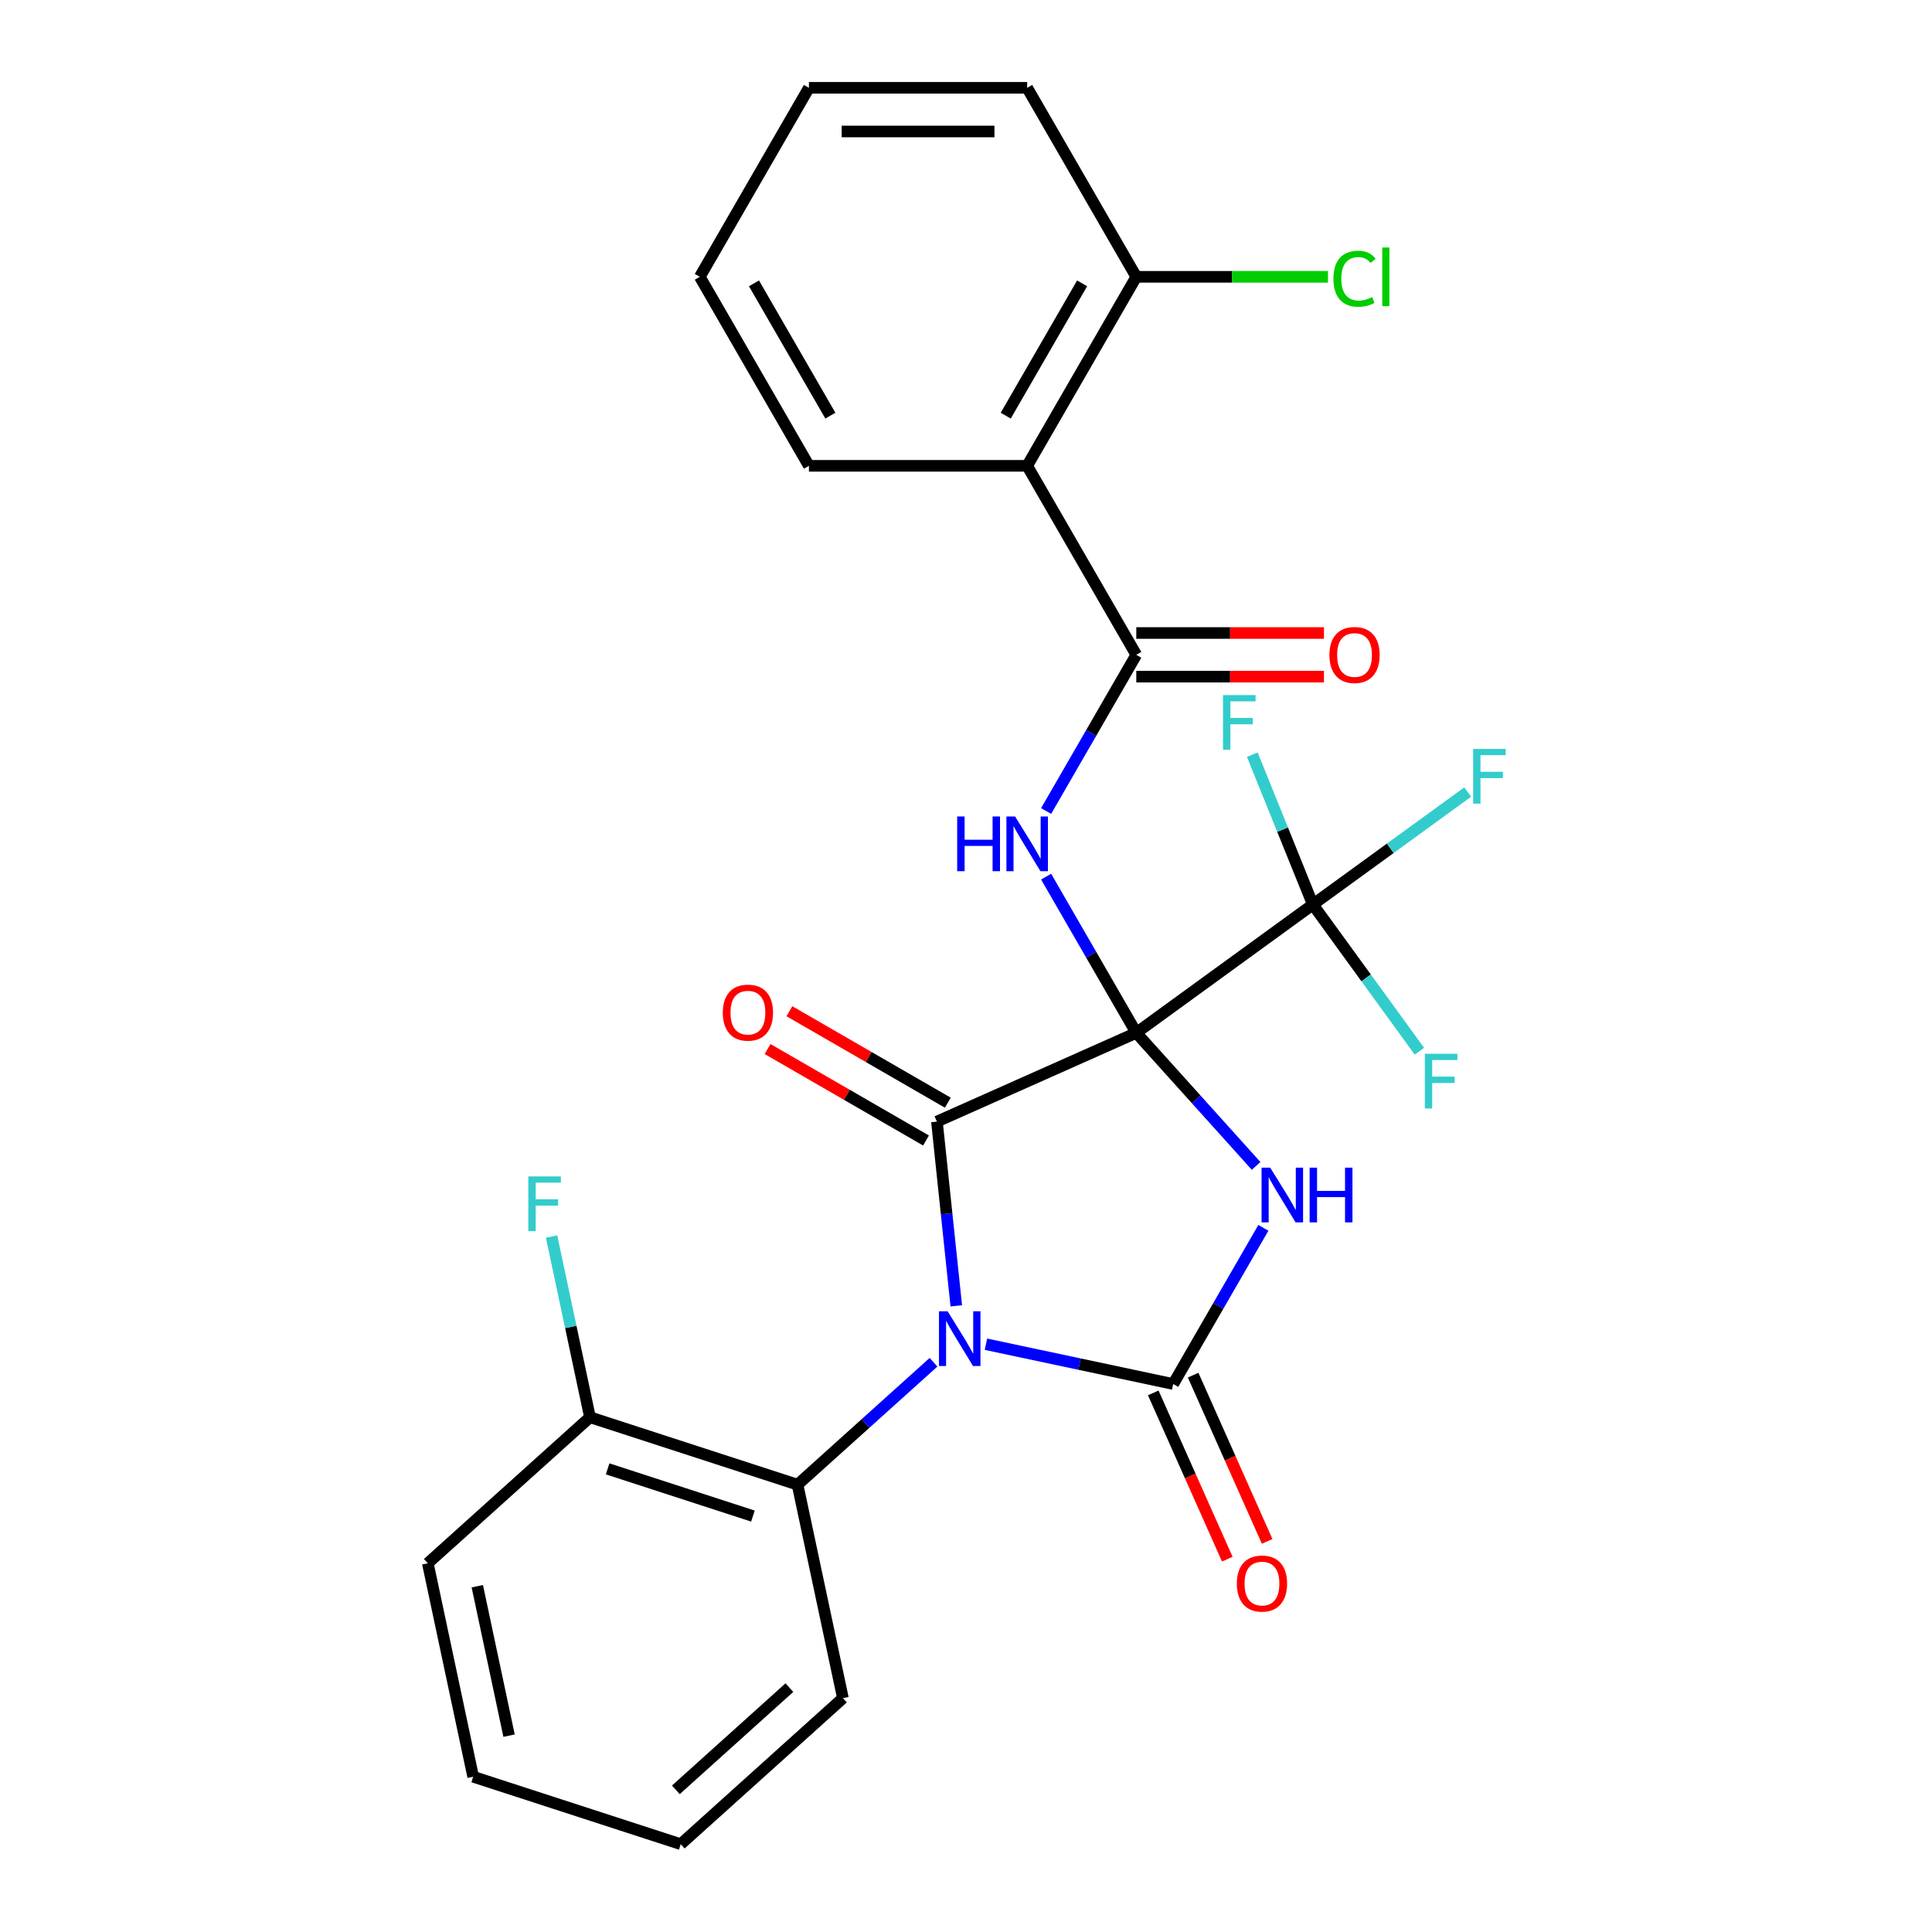 <?xml version='1.0' encoding='iso-8859-1'?>
<svg version='1.1' baseProfile='full'
              xmlns='http://www.w3.org/2000/svg'
                      xmlns:rdkit='http://www.rdkit.org/xml'
                      xmlns:xlink='http://www.w3.org/1999/xlink'
                  xml:space='preserve'
width='1000px' height='1000px' viewBox='0 0 1000 1000'>
<!-- END OF HEADER -->
<rect style='opacity:1.0;fill:#FFFFFF;stroke:none' width='1000' height='1000' x='0' y='0'> </rect>
<path class='bond-1' d='M 588.142,534.592 L 619.153,569.033' style='fill:none;fill-rule:evenodd;stroke:#000000;stroke-width:6px;stroke-linecap:butt;stroke-linejoin:miter;stroke-opacity:1' />
<path class='bond-1' d='M 619.153,569.033 L 650.164,603.475' style='fill:none;fill-rule:evenodd;stroke:#0000FF;stroke-width:6px;stroke-linecap:butt;stroke-linejoin:miter;stroke-opacity:1' />
<path class='bond-2' d='M 588.142,534.592 L 484.947,580.538' style='fill:none;fill-rule:evenodd;stroke:#000000;stroke-width:6px;stroke-linecap:butt;stroke-linejoin:miter;stroke-opacity:1' />
<path class='bond-4' d='M 588.142,534.592 L 564.804,494.17' style='fill:none;fill-rule:evenodd;stroke:#000000;stroke-width:6px;stroke-linecap:butt;stroke-linejoin:miter;stroke-opacity:1' />
<path class='bond-4' d='M 564.804,494.17 L 541.467,453.749' style='fill:none;fill-rule:evenodd;stroke:#0000FF;stroke-width:6px;stroke-linecap:butt;stroke-linejoin:miter;stroke-opacity:1' />
<path class='bond-5' d='M 588.142,534.592 L 679.53,468.195' style='fill:none;fill-rule:evenodd;stroke:#000000;stroke-width:6px;stroke-linecap:butt;stroke-linejoin:miter;stroke-opacity:1' />
<path class='bond-0' d='M 494.969,675.896 L 489.958,628.217' style='fill:none;fill-rule:evenodd;stroke:#0000FF;stroke-width:6px;stroke-linecap:butt;stroke-linejoin:miter;stroke-opacity:1' />
<path class='bond-0' d='M 489.958,628.217 L 484.947,580.538' style='fill:none;fill-rule:evenodd;stroke:#000000;stroke-width:6px;stroke-linecap:butt;stroke-linejoin:miter;stroke-opacity:1' />
<path class='bond-8' d='M 483.19,705.094 L 447.999,736.78' style='fill:none;fill-rule:evenodd;stroke:#0000FF;stroke-width:6px;stroke-linecap:butt;stroke-linejoin:miter;stroke-opacity:1' />
<path class='bond-8' d='M 447.999,736.78 L 412.807,768.466' style='fill:none;fill-rule:evenodd;stroke:#000000;stroke-width:6px;stroke-linecap:butt;stroke-linejoin:miter;stroke-opacity:1' />
<path class='bond-27' d='M 510.318,695.764 L 558.783,706.065' style='fill:none;fill-rule:evenodd;stroke:#0000FF;stroke-width:6px;stroke-linecap:butt;stroke-linejoin:miter;stroke-opacity:1' />
<path class='bond-27' d='M 558.783,706.065 L 607.247,716.366' style='fill:none;fill-rule:evenodd;stroke:#000000;stroke-width:6px;stroke-linecap:butt;stroke-linejoin:miter;stroke-opacity:1' />
<path class='bond-3' d='M 653.922,635.523 L 630.585,675.945' style='fill:none;fill-rule:evenodd;stroke:#0000FF;stroke-width:6px;stroke-linecap:butt;stroke-linejoin:miter;stroke-opacity:1' />
<path class='bond-3' d='M 630.585,675.945 L 607.247,716.366' style='fill:none;fill-rule:evenodd;stroke:#000000;stroke-width:6px;stroke-linecap:butt;stroke-linejoin:miter;stroke-opacity:1' />
<path class='bond-10' d='M 490.595,570.755 L 449.593,547.083' style='fill:none;fill-rule:evenodd;stroke:#000000;stroke-width:6px;stroke-linecap:butt;stroke-linejoin:miter;stroke-opacity:1' />
<path class='bond-10' d='M 449.593,547.083 L 408.591,523.41' style='fill:none;fill-rule:evenodd;stroke:#FF0000;stroke-width:6px;stroke-linecap:butt;stroke-linejoin:miter;stroke-opacity:1' />
<path class='bond-10' d='M 479.298,590.321 L 438.297,566.648' style='fill:none;fill-rule:evenodd;stroke:#000000;stroke-width:6px;stroke-linecap:butt;stroke-linejoin:miter;stroke-opacity:1' />
<path class='bond-10' d='M 438.297,566.648 L 397.295,542.976' style='fill:none;fill-rule:evenodd;stroke:#FF0000;stroke-width:6px;stroke-linecap:butt;stroke-linejoin:miter;stroke-opacity:1' />
<path class='bond-9' d='M 596.928,720.961 L 616.084,763.987' style='fill:none;fill-rule:evenodd;stroke:#000000;stroke-width:6px;stroke-linecap:butt;stroke-linejoin:miter;stroke-opacity:1' />
<path class='bond-9' d='M 616.084,763.987 L 635.24,807.012' style='fill:none;fill-rule:evenodd;stroke:#FF0000;stroke-width:6px;stroke-linecap:butt;stroke-linejoin:miter;stroke-opacity:1' />
<path class='bond-9' d='M 617.567,711.772 L 636.723,754.798' style='fill:none;fill-rule:evenodd;stroke:#000000;stroke-width:6px;stroke-linecap:butt;stroke-linejoin:miter;stroke-opacity:1' />
<path class='bond-9' d='M 636.723,754.798 L 655.879,797.823' style='fill:none;fill-rule:evenodd;stroke:#FF0000;stroke-width:6px;stroke-linecap:butt;stroke-linejoin:miter;stroke-opacity:1' />
<path class='bond-6' d='M 541.467,419.781 L 564.804,379.359' style='fill:none;fill-rule:evenodd;stroke:#0000FF;stroke-width:6px;stroke-linecap:butt;stroke-linejoin:miter;stroke-opacity:1' />
<path class='bond-6' d='M 564.804,379.359 L 588.142,338.937' style='fill:none;fill-rule:evenodd;stroke:#000000;stroke-width:6px;stroke-linecap:butt;stroke-linejoin:miter;stroke-opacity:1' />
<path class='bond-14' d='M 679.53,468.195 L 719.602,439.081' style='fill:none;fill-rule:evenodd;stroke:#000000;stroke-width:6px;stroke-linecap:butt;stroke-linejoin:miter;stroke-opacity:1' />
<path class='bond-14' d='M 719.602,439.081 L 759.673,409.967' style='fill:none;fill-rule:evenodd;stroke:#33CCCC;stroke-width:6px;stroke-linecap:butt;stroke-linejoin:miter;stroke-opacity:1' />
<path class='bond-15' d='M 679.53,468.195 L 707.106,506.151' style='fill:none;fill-rule:evenodd;stroke:#000000;stroke-width:6px;stroke-linecap:butt;stroke-linejoin:miter;stroke-opacity:1' />
<path class='bond-15' d='M 707.106,506.151 L 734.683,544.107' style='fill:none;fill-rule:evenodd;stroke:#33CCCC;stroke-width:6px;stroke-linecap:butt;stroke-linejoin:miter;stroke-opacity:1' />
<path class='bond-16' d='M 679.53,468.195 L 663.863,429.414' style='fill:none;fill-rule:evenodd;stroke:#000000;stroke-width:6px;stroke-linecap:butt;stroke-linejoin:miter;stroke-opacity:1' />
<path class='bond-16' d='M 663.863,429.414 L 648.197,390.632' style='fill:none;fill-rule:evenodd;stroke:#33CCCC;stroke-width:6px;stroke-linecap:butt;stroke-linejoin:miter;stroke-opacity:1' />
<path class='bond-7' d='M 588.142,338.937 L 531.661,241.11' style='fill:none;fill-rule:evenodd;stroke:#000000;stroke-width:6px;stroke-linecap:butt;stroke-linejoin:miter;stroke-opacity:1' />
<path class='bond-12' d='M 588.142,350.233 L 636.711,350.233' style='fill:none;fill-rule:evenodd;stroke:#000000;stroke-width:6px;stroke-linecap:butt;stroke-linejoin:miter;stroke-opacity:1' />
<path class='bond-12' d='M 636.711,350.233 L 685.279,350.233' style='fill:none;fill-rule:evenodd;stroke:#FF0000;stroke-width:6px;stroke-linecap:butt;stroke-linejoin:miter;stroke-opacity:1' />
<path class='bond-12' d='M 588.142,327.641 L 636.711,327.641' style='fill:none;fill-rule:evenodd;stroke:#000000;stroke-width:6px;stroke-linecap:butt;stroke-linejoin:miter;stroke-opacity:1' />
<path class='bond-12' d='M 636.711,327.641 L 685.279,327.641' style='fill:none;fill-rule:evenodd;stroke:#FF0000;stroke-width:6px;stroke-linecap:butt;stroke-linejoin:miter;stroke-opacity:1' />
<path class='bond-11' d='M 531.661,241.11 L 588.142,143.282' style='fill:none;fill-rule:evenodd;stroke:#000000;stroke-width:6px;stroke-linecap:butt;stroke-linejoin:miter;stroke-opacity:1' />
<path class='bond-11' d='M 520.568,215.139 L 560.104,146.66' style='fill:none;fill-rule:evenodd;stroke:#000000;stroke-width:6px;stroke-linecap:butt;stroke-linejoin:miter;stroke-opacity:1' />
<path class='bond-19' d='M 531.661,241.11 L 418.7,241.11' style='fill:none;fill-rule:evenodd;stroke:#000000;stroke-width:6px;stroke-linecap:butt;stroke-linejoin:miter;stroke-opacity:1' />
<path class='bond-13' d='M 412.807,768.466 L 305.375,733.559' style='fill:none;fill-rule:evenodd;stroke:#000000;stroke-width:6px;stroke-linecap:butt;stroke-linejoin:miter;stroke-opacity:1' />
<path class='bond-13' d='M 389.711,784.717 L 314.508,760.282' style='fill:none;fill-rule:evenodd;stroke:#000000;stroke-width:6px;stroke-linecap:butt;stroke-linejoin:miter;stroke-opacity:1' />
<path class='bond-20' d='M 412.807,768.466 L 436.293,878.959' style='fill:none;fill-rule:evenodd;stroke:#000000;stroke-width:6px;stroke-linecap:butt;stroke-linejoin:miter;stroke-opacity:1' />
<path class='bond-17' d='M 588.142,143.282 L 637.751,143.282' style='fill:none;fill-rule:evenodd;stroke:#000000;stroke-width:6px;stroke-linecap:butt;stroke-linejoin:miter;stroke-opacity:1' />
<path class='bond-17' d='M 637.751,143.282 L 687.359,143.282' style='fill:none;fill-rule:evenodd;stroke:#00CC00;stroke-width:6px;stroke-linecap:butt;stroke-linejoin:miter;stroke-opacity:1' />
<path class='bond-21' d='M 588.142,143.282 L 531.661,45.455' style='fill:none;fill-rule:evenodd;stroke:#000000;stroke-width:6px;stroke-linecap:butt;stroke-linejoin:miter;stroke-opacity:1' />
<path class='bond-18' d='M 305.375,733.559 L 295.437,686.805' style='fill:none;fill-rule:evenodd;stroke:#000000;stroke-width:6px;stroke-linecap:butt;stroke-linejoin:miter;stroke-opacity:1' />
<path class='bond-18' d='M 295.437,686.805 L 285.499,640.05' style='fill:none;fill-rule:evenodd;stroke:#33CCCC;stroke-width:6px;stroke-linecap:butt;stroke-linejoin:miter;stroke-opacity:1' />
<path class='bond-22' d='M 305.375,733.559 L 221.428,809.145' style='fill:none;fill-rule:evenodd;stroke:#000000;stroke-width:6px;stroke-linecap:butt;stroke-linejoin:miter;stroke-opacity:1' />
<path class='bond-23' d='M 418.7,241.11 L 362.219,143.282' style='fill:none;fill-rule:evenodd;stroke:#000000;stroke-width:6px;stroke-linecap:butt;stroke-linejoin:miter;stroke-opacity:1' />
<path class='bond-23' d='M 429.793,215.139 L 390.257,146.66' style='fill:none;fill-rule:evenodd;stroke:#000000;stroke-width:6px;stroke-linecap:butt;stroke-linejoin:miter;stroke-opacity:1' />
<path class='bond-24' d='M 436.293,878.959 L 352.347,954.545' style='fill:none;fill-rule:evenodd;stroke:#000000;stroke-width:6px;stroke-linecap:butt;stroke-linejoin:miter;stroke-opacity:1' />
<path class='bond-24' d='M 408.584,873.508 L 349.822,926.418' style='fill:none;fill-rule:evenodd;stroke:#000000;stroke-width:6px;stroke-linecap:butt;stroke-linejoin:miter;stroke-opacity:1' />
<path class='bond-28' d='M 531.661,45.455 L 418.7,45.455' style='fill:none;fill-rule:evenodd;stroke:#000000;stroke-width:6px;stroke-linecap:butt;stroke-linejoin:miter;stroke-opacity:1' />
<path class='bond-28' d='M 514.717,68.047 L 435.644,68.047' style='fill:none;fill-rule:evenodd;stroke:#000000;stroke-width:6px;stroke-linecap:butt;stroke-linejoin:miter;stroke-opacity:1' />
<path class='bond-26' d='M 221.428,809.145 L 244.914,919.638' style='fill:none;fill-rule:evenodd;stroke:#000000;stroke-width:6px;stroke-linecap:butt;stroke-linejoin:miter;stroke-opacity:1' />
<path class='bond-26' d='M 247.049,821.022 L 263.49,898.367' style='fill:none;fill-rule:evenodd;stroke:#000000;stroke-width:6px;stroke-linecap:butt;stroke-linejoin:miter;stroke-opacity:1' />
<path class='bond-25' d='M 362.219,143.282 L 418.7,45.455' style='fill:none;fill-rule:evenodd;stroke:#000000;stroke-width:6px;stroke-linecap:butt;stroke-linejoin:miter;stroke-opacity:1' />
<path class='bond-29' d='M 352.347,954.545 L 244.914,919.638' style='fill:none;fill-rule:evenodd;stroke:#000000;stroke-width:6px;stroke-linecap:butt;stroke-linejoin:miter;stroke-opacity:1' />
<path  class='atom-1' d='M 490.494 678.72
L 499.774 693.72
Q 500.694 695.2, 502.174 697.88
Q 503.654 700.56, 503.734 700.72
L 503.734 678.72
L 507.494 678.72
L 507.494 707.04
L 503.614 707.04
L 493.654 690.64
Q 492.494 688.72, 491.254 686.52
Q 490.054 684.32, 489.694 683.64
L 489.694 707.04
L 486.014 707.04
L 486.014 678.72
L 490.494 678.72
' fill='#0000FF'/>
<path  class='atom-2' d='M 657.468 604.379
L 666.748 619.379
Q 667.668 620.859, 669.148 623.539
Q 670.628 626.219, 670.708 626.379
L 670.708 604.379
L 674.468 604.379
L 674.468 632.699
L 670.588 632.699
L 660.628 616.299
Q 659.468 614.379, 658.228 612.179
Q 657.028 609.979, 656.668 609.299
L 656.668 632.699
L 652.988 632.699
L 652.988 604.379
L 657.468 604.379
' fill='#0000FF'/>
<path  class='atom-2' d='M 677.868 604.379
L 681.708 604.379
L 681.708 616.419
L 696.188 616.419
L 696.188 604.379
L 700.028 604.379
L 700.028 632.699
L 696.188 632.699
L 696.188 619.619
L 681.708 619.619
L 681.708 632.699
L 677.868 632.699
L 677.868 604.379
' fill='#0000FF'/>
<path  class='atom-5' d='M 495.441 422.605
L 499.281 422.605
L 499.281 434.645
L 513.761 434.645
L 513.761 422.605
L 517.601 422.605
L 517.601 450.925
L 513.761 450.925
L 513.761 437.845
L 499.281 437.845
L 499.281 450.925
L 495.441 450.925
L 495.441 422.605
' fill='#0000FF'/>
<path  class='atom-5' d='M 525.401 422.605
L 534.681 437.605
Q 535.601 439.085, 537.081 441.765
Q 538.561 444.445, 538.641 444.605
L 538.641 422.605
L 542.401 422.605
L 542.401 450.925
L 538.521 450.925
L 528.561 434.525
Q 527.401 432.605, 526.161 430.405
Q 524.961 428.205, 524.601 427.525
L 524.601 450.925
L 520.921 450.925
L 520.921 422.605
L 525.401 422.605
' fill='#0000FF'/>
<path  class='atom-10' d='M 640.193 819.642
Q 640.193 812.842, 643.553 809.042
Q 646.913 805.242, 653.193 805.242
Q 659.473 805.242, 662.833 809.042
Q 666.193 812.842, 666.193 819.642
Q 666.193 826.522, 662.793 830.442
Q 659.393 834.322, 653.193 834.322
Q 646.953 834.322, 643.553 830.442
Q 640.193 826.562, 640.193 819.642
M 653.193 831.122
Q 657.513 831.122, 659.833 828.242
Q 662.193 825.322, 662.193 819.642
Q 662.193 814.082, 659.833 811.282
Q 657.513 808.442, 653.193 808.442
Q 648.873 808.442, 646.513 811.242
Q 644.193 814.042, 644.193 819.642
Q 644.193 825.362, 646.513 828.242
Q 648.873 831.122, 653.193 831.122
' fill='#FF0000'/>
<path  class='atom-11' d='M 374.119 524.137
Q 374.119 517.337, 377.479 513.537
Q 380.839 509.737, 387.119 509.737
Q 393.399 509.737, 396.759 513.537
Q 400.119 517.337, 400.119 524.137
Q 400.119 531.017, 396.719 534.937
Q 393.319 538.817, 387.119 538.817
Q 380.879 538.817, 377.479 534.937
Q 374.119 531.057, 374.119 524.137
M 387.119 535.617
Q 391.439 535.617, 393.759 532.737
Q 396.119 529.817, 396.119 524.137
Q 396.119 518.577, 393.759 515.777
Q 391.439 512.937, 387.119 512.937
Q 382.799 512.937, 380.439 515.737
Q 378.119 518.537, 378.119 524.137
Q 378.119 529.857, 380.439 532.737
Q 382.799 535.617, 387.119 535.617
' fill='#FF0000'/>
<path  class='atom-13' d='M 688.103 339.017
Q 688.103 332.217, 691.463 328.417
Q 694.823 324.617, 701.103 324.617
Q 707.383 324.617, 710.743 328.417
Q 714.103 332.217, 714.103 339.017
Q 714.103 345.897, 710.703 349.817
Q 707.303 353.697, 701.103 353.697
Q 694.863 353.697, 691.463 349.817
Q 688.103 345.937, 688.103 339.017
M 701.103 350.497
Q 705.423 350.497, 707.743 347.617
Q 710.103 344.697, 710.103 339.017
Q 710.103 333.457, 707.743 330.657
Q 705.423 327.817, 701.103 327.817
Q 696.783 327.817, 694.423 330.617
Q 692.103 333.417, 692.103 339.017
Q 692.103 344.737, 694.423 347.617
Q 696.783 350.497, 701.103 350.497
' fill='#FF0000'/>
<path  class='atom-15' d='M 762.498 387.638
L 779.338 387.638
L 779.338 390.878
L 766.298 390.878
L 766.298 399.478
L 777.898 399.478
L 777.898 402.758
L 766.298 402.758
L 766.298 415.958
L 762.498 415.958
L 762.498 387.638
' fill='#33CCCC'/>
<path  class='atom-16' d='M 737.507 545.423
L 754.347 545.423
L 754.347 548.663
L 741.307 548.663
L 741.307 557.263
L 752.907 557.263
L 752.907 560.543
L 741.307 560.543
L 741.307 573.743
L 737.507 573.743
L 737.507 545.423
' fill='#33CCCC'/>
<path  class='atom-17' d='M 633.03 359.771
L 649.87 359.771
L 649.87 363.011
L 636.83 363.011
L 636.83 371.611
L 648.43 371.611
L 648.43 374.891
L 636.83 374.891
L 636.83 388.091
L 633.03 388.091
L 633.03 359.771
' fill='#33CCCC'/>
<path  class='atom-18' d='M 690.183 144.262
Q 690.183 137.222, 693.463 133.542
Q 696.783 129.822, 703.063 129.822
Q 708.903 129.822, 712.023 133.942
L 709.383 136.102
Q 707.103 133.102, 703.063 133.102
Q 698.783 133.102, 696.503 135.982
Q 694.263 138.822, 694.263 144.262
Q 694.263 149.862, 696.583 152.742
Q 698.943 155.622, 703.503 155.622
Q 706.623 155.622, 710.263 153.742
L 711.383 156.742
Q 709.903 157.702, 707.663 158.262
Q 705.423 158.822, 702.943 158.822
Q 696.783 158.822, 693.463 155.062
Q 690.183 151.302, 690.183 144.262
' fill='#00CC00'/>
<path  class='atom-18' d='M 715.463 128.102
L 719.143 128.102
L 719.143 158.462
L 715.463 158.462
L 715.463 128.102
' fill='#00CC00'/>
<path  class='atom-19' d='M 273.469 608.906
L 290.309 608.906
L 290.309 612.146
L 277.269 612.146
L 277.269 620.746
L 288.869 620.746
L 288.869 624.026
L 277.269 624.026
L 277.269 637.226
L 273.469 637.226
L 273.469 608.906
' fill='#33CCCC'/>
</svg>
